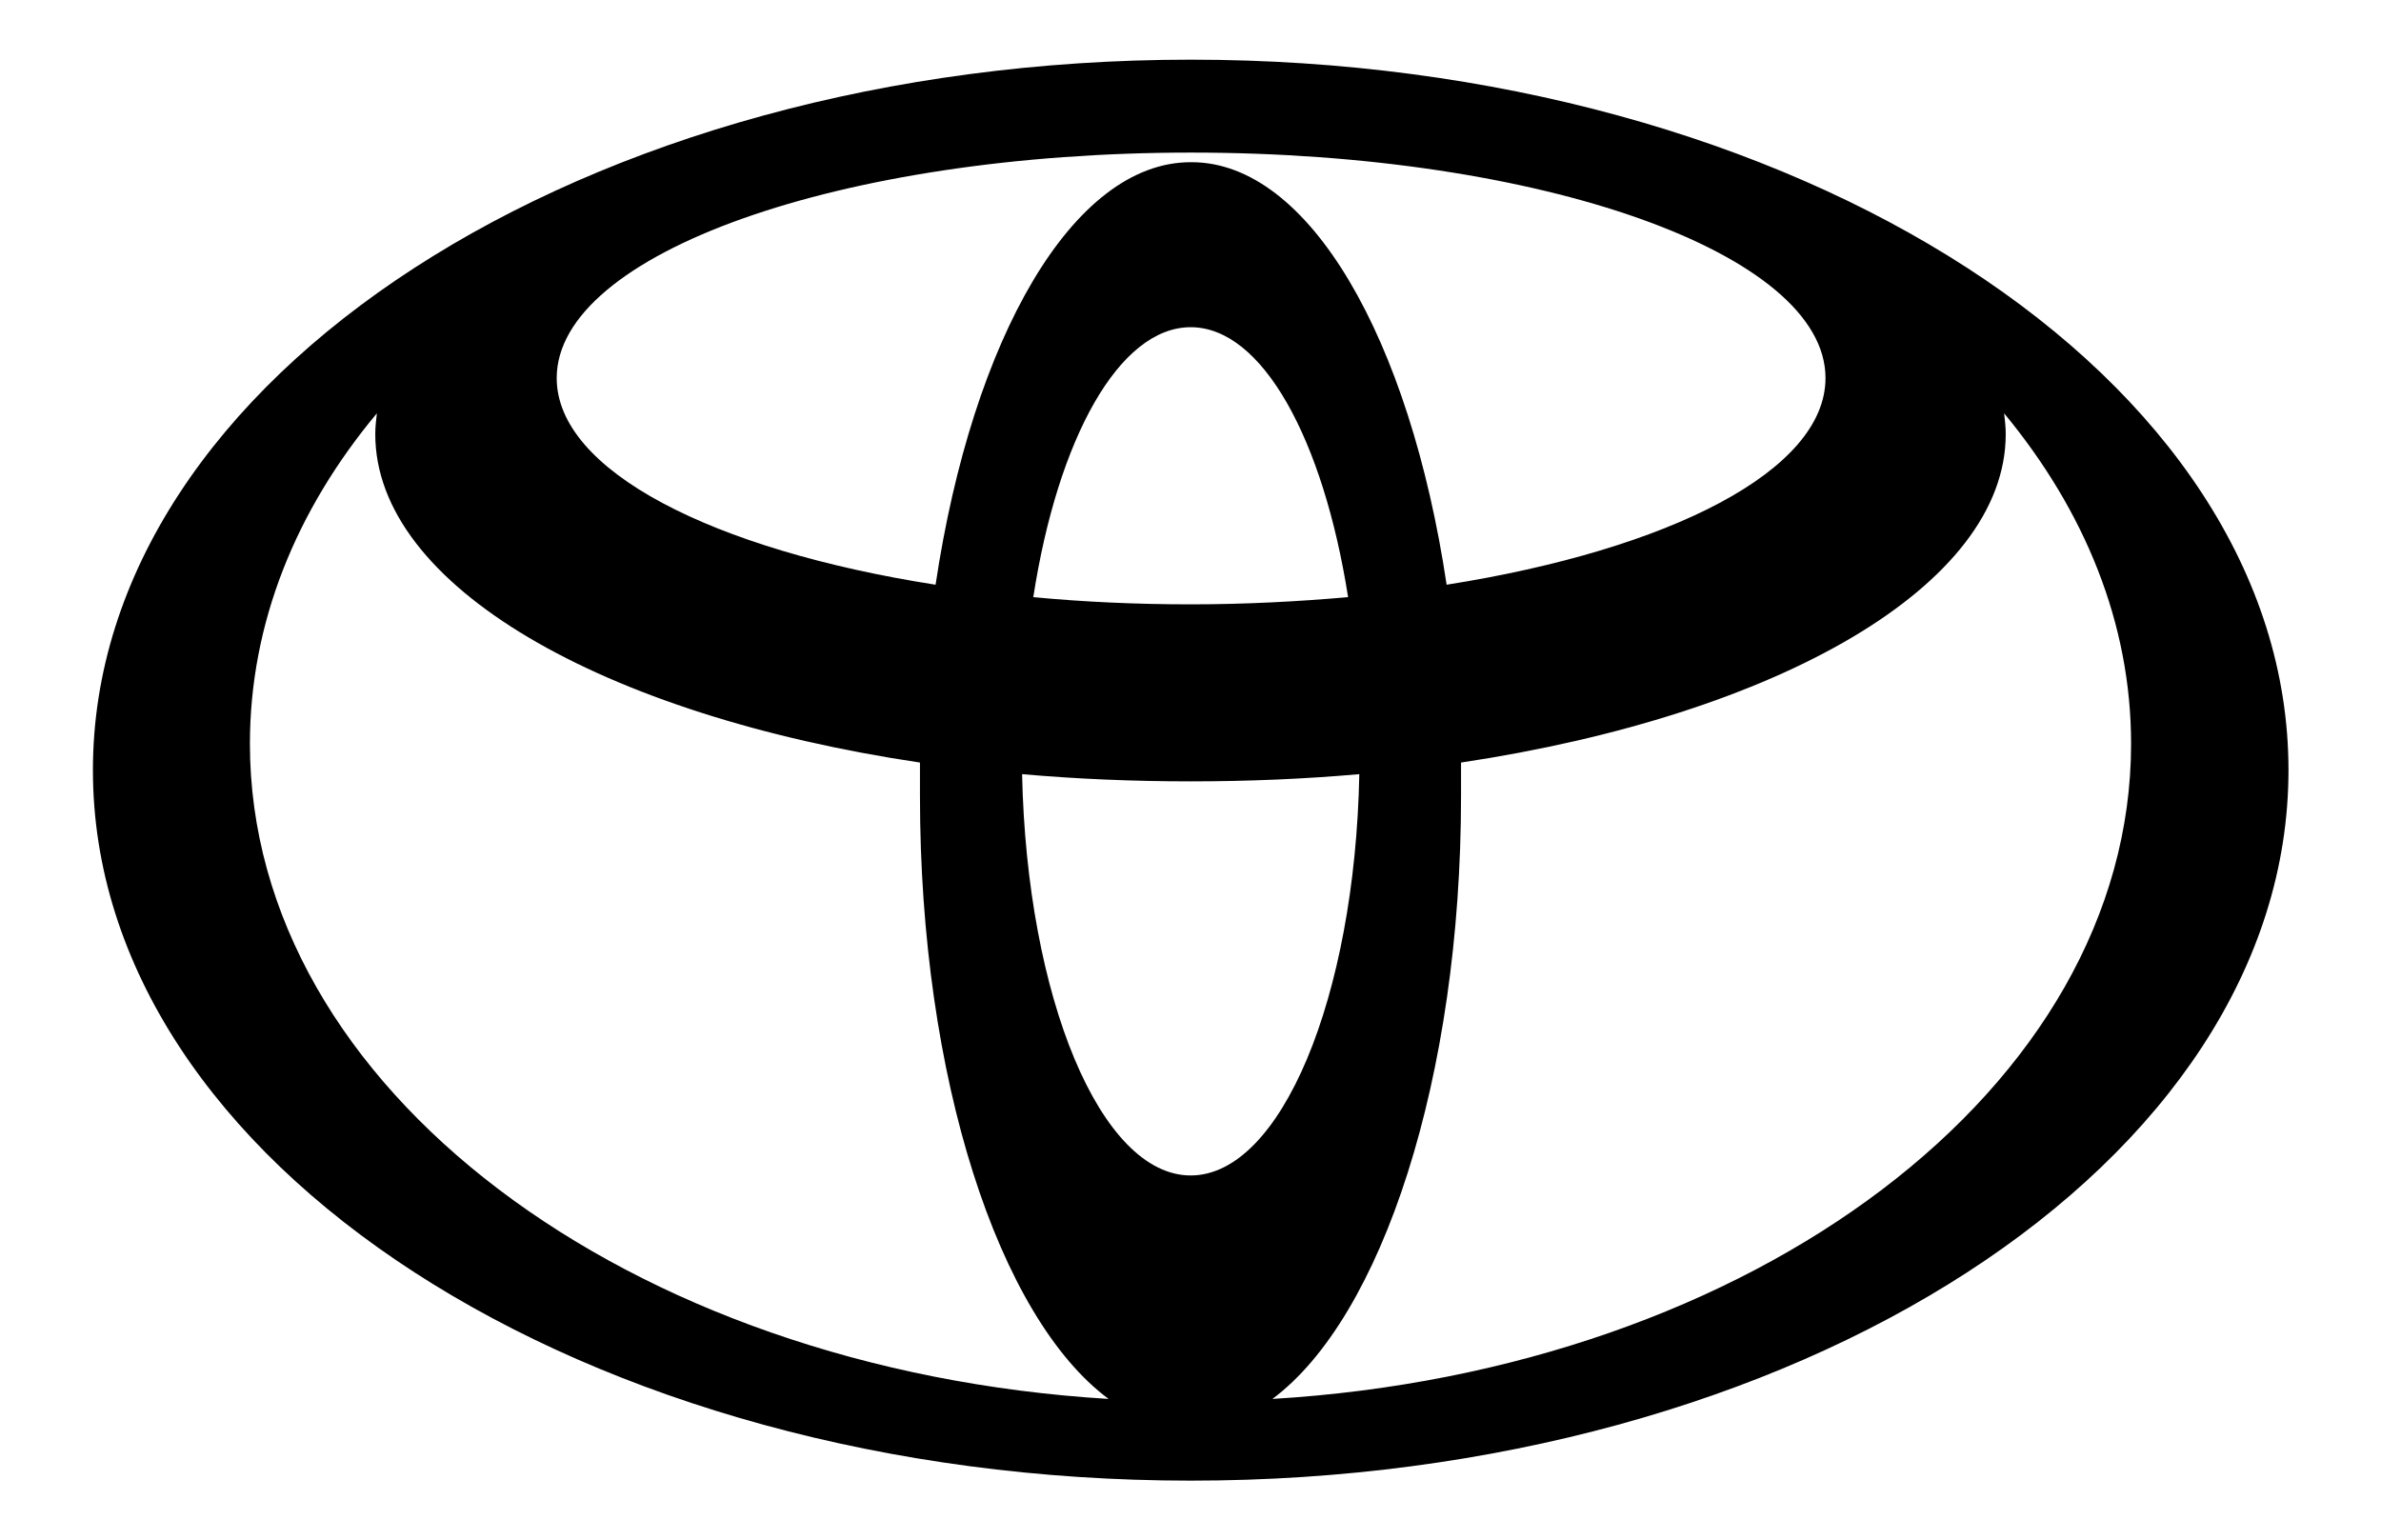 <?xml version="1.0" encoding="UTF-8"?>
<svg id="Layer_2" data-name="Layer 2" xmlns="http://www.w3.org/2000/svg" viewBox="0 0 59.45 38.46">
  <g id="Layer_1-2" data-name="Layer 1-2">
    <path d="M29.73,1.49C14.59,1.49,2.32,9.44,2.32,19.23s12.28,17.74,27.41,17.74,27.41-7.94,27.41-17.74S44.87,1.49,29.73,1.49Zm0,27.86c-2.25,0-4.09-4.44-4.21-10.02,1.36,.12,2.77,.18,4.21,.18s2.85-.06,4.21-.18c-.11,5.58-1.96,10.02-4.21,10.02Zm-3.93-14.44c.61-3.95,2.14-6.74,3.93-6.74s3.31,2.8,3.93,6.74c-1.25,.11-2.57,.18-3.93,.18s-2.67-.06-3.93-.18Zm3.93-10.86c-2.94,0-5.45,4.4-6.37,10.55-5.57-.87-9.46-2.85-9.46-5.16,0-3.11,7.09-5.63,15.84-5.63s15.84,2.52,15.84,5.63c0,2.31-3.89,4.28-9.46,5.16-.92-6.14-3.43-10.55-6.37-10.55ZM6.24,18.57c0-3.01,1.15-5.83,3.17-8.25-.02,.17-.04,.34-.04,.52,0,3.79,5.68,7.02,13.6,8.2v.83c0,7.06,1.97,13.03,4.71,15.06-12.02-.73-21.44-7.77-21.44-16.36h0Zm25.53,16.36c2.73-2.03,4.71-8.01,4.71-15.06v-.83c7.92-1.19,13.6-4.42,13.6-8.2,0-.18-.02-.35-.04-.52,2.01,2.43,3.17,5.24,3.17,8.25,0,8.59-9.43,15.64-21.44,16.36h0Z"/>
  </g>
</svg>